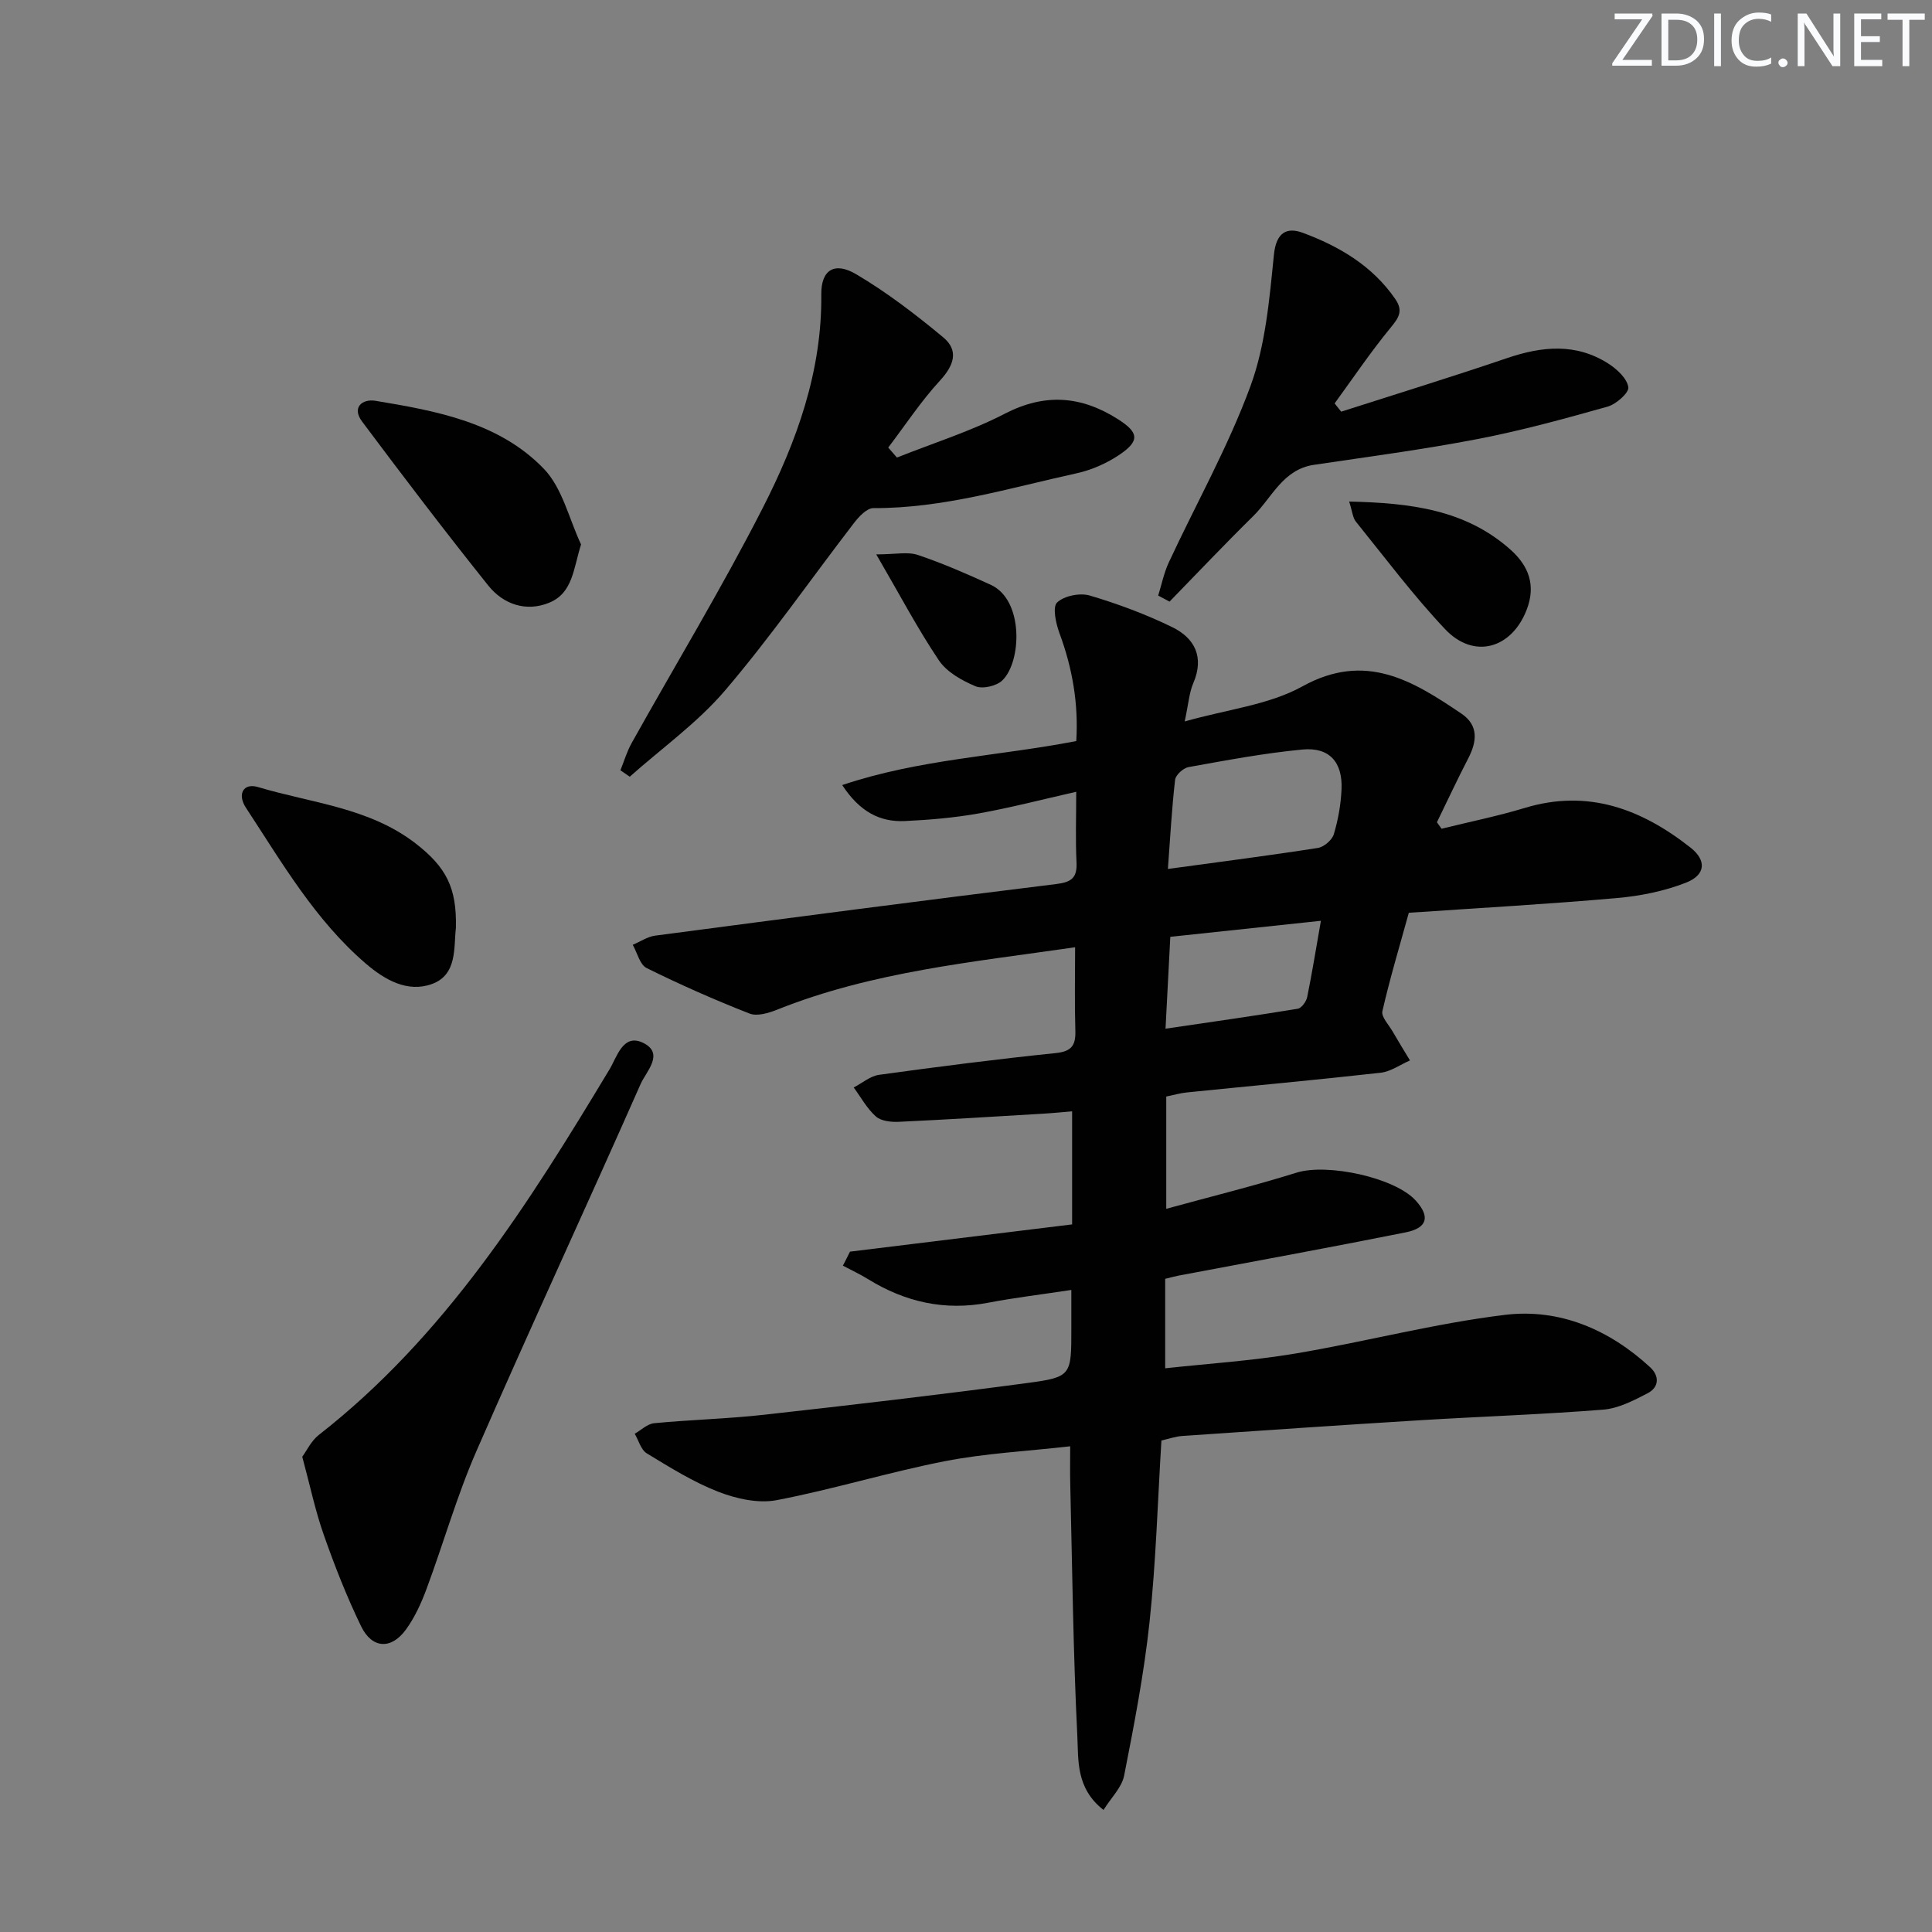 <svg enable-background="new 0 0 400 400" viewBox="0 0 400 400" xmlns="http://www.w3.org/2000/svg"><rect x="0" y="0" width="400" height="400" fill="#808080" stroke="none"/><g fill="#fafbfc"><path d="m342.2 3.2-6.3 9.2h6.1v1.2h-8.2v-.5l6.2-9.1h-5.7v-1.2h7.8v.4z"/><path d="m344 13.7v-10.9h3.1c1.6 0 3 .5 4.1 1.4 1.1 1 1.6 2.2 1.6 3.9s-.5 3-1.6 4-2.5 1.5-4.2 1.5h-3zm1.4-9.6v8.4h1.6c1.4 0 2.5-.4 3.2-1.1.8-.8 1.2-1.8 1.2-3.2s-.4-2.4-1.2-3.1-1.8-1-3.1-1z"/><path d="m356.3 2.8v10.9h-1.4v-10.9z"/><path d="m366.6 13.2c-.8.4-1.8.6-3 .6-1.6 0-2.8-.5-3.7-1.5s-1.4-2.3-1.4-3.9c0-1.7.5-3.2 1.6-4.2s2.4-1.6 4-1.6c1 0 1.9.1 2.6.4v1.5c-.8-.4-1.6-.6-2.6-.6-1.2 0-2.2.4-3 1.2s-1.1 1.9-1.1 3.3c0 1.3.4 2.3 1.1 3.1s1.6 1.1 2.8 1.1c1.1 0 2-.2 2.8-.7v1.3z"/><path d="m368.2 13c0-.3.1-.5.3-.6.2-.2.4-.3.6-.3.3 0 .5.1.7.3s.3.4.3.6-.1.5-.3.6c-.2.2-.4.3-.7.3s-.5-.1-.6-.3c-.2-.2-.3-.4-.3-.6z"/><path d="m381.1 13.7h-1.7l-5.5-8.4c-.2-.2-.3-.5-.4-.7 0 .2.1.8.1 1.5v7.6h-1.4v-10.9h1.8l5.3 8.3c.3.4.4.6.4.8 0-.3-.1-.8-.1-1.6v-7.5h1.4v10.9z"/><path d="m389.7 13.7h-5.8v-10.9h5.6v1.2h-4.2v3.5h3.9v1.2h-3.9v3.7h4.4z"/><path d="m398.4 4.1h-3.1v9.6h-1.4v-9.6h-3.1v-1.3h7.7v1.3z"/></g><path d="m175.98 259.14c15.14-1.86 30.27-3.71 45.99-5.64 0-7.76 0-15.31 0-23.41-1.92.16-3.99.37-6.07.49-9.94.59-19.88 1.22-29.83 1.68-1.59.07-3.64-.15-4.72-1.1-1.85-1.64-3.1-3.97-4.6-6.01 1.75-.9 3.42-2.37 5.26-2.62 12.16-1.68 24.34-3.24 36.55-4.5 3.35-.34 4.18-1.63 4.08-4.69-.17-5.59-.05-11.19-.05-17.22-21.19 3.07-42.01 5.05-61.66 12.91-1.78.71-4.18 1.44-5.76.81-7.23-2.83-14.35-5.98-21.3-9.42-1.4-.7-1.93-3.16-2.87-4.81 1.56-.65 3.06-1.69 4.67-1.9 27.67-3.65 55.34-7.27 83.03-10.68 3.19-.39 4.34-1.32 4.18-4.54-.23-4.63-.06-9.28-.06-14.56-7.07 1.6-13.58 3.3-20.18 4.48-5.04.9-10.2 1.34-15.32 1.58-5.15.23-9.32-1.92-12.95-7.45 15.93-5.36 32.26-5.98 48.46-9.11.48-7.7-.79-15.08-3.48-22.34-.74-2.01-1.48-5.41-.49-6.35 1.46-1.39 4.74-2.04 6.77-1.44 5.84 1.73 11.61 3.88 17.08 6.55 4.68 2.29 6.66 6.23 4.34 11.61-.83 1.93-.97 4.16-1.77 7.91 8.81-2.51 17.4-3.41 24.36-7.26 13.09-7.24 22.86-1.16 32.92 5.63 3.59 2.42 3.25 5.76 1.42 9.28-2.26 4.36-4.33 8.81-6.48 13.22.32.45.64.9.96 1.34 5.74-1.42 11.56-2.59 17.21-4.3 13.13-3.99 24.22.24 34.35 8.22 3.36 2.65 3.11 5.66-.96 7.25-4.53 1.77-9.51 2.77-14.38 3.19-14.22 1.25-28.48 2.05-43 3.04-1.92 6.95-3.92 13.61-5.47 20.37-.27 1.18 1.32 2.82 2.12 4.21 1.16 2.02 2.39 4 3.59 5.99-2.02.88-3.99 2.32-6.09 2.55-13.37 1.5-26.76 2.72-40.14 4.08-1.3.13-2.58.51-4.23.85v23.24c9.21-2.53 18.19-4.74 27-7.49 6.32-1.97 20.32.99 24.67 5.8 2.98 3.3 2.43 5.66-2.11 6.57-15.62 3.13-31.3 5.98-46.95 8.94-.8.15-1.59.38-2.83.68v18.52c8.88-.97 17.98-1.55 26.92-3.05 14.54-2.44 28.89-6.26 43.5-8.02 11.25-1.35 21.52 3.05 29.98 10.85 1.96 1.81 1.88 4.14-.52 5.39-2.89 1.5-6.04 3.14-9.18 3.39-12.59 1-25.24 1.42-37.85 2.19-16.43 1.01-32.85 2.13-49.28 3.26-1.45.1-2.87.61-4.35.94-.78 12.66-1.13 25.13-2.45 37.5-1.14 10.7-3.19 21.31-5.27 31.88-.48 2.45-2.68 4.56-4.27 7.11-5.76-4.5-5.17-10.33-5.42-15.3-.87-17.44-1.05-34.92-1.47-52.39-.05-2.14-.01-4.28-.01-7.6-9.02 1.03-17.61 1.45-25.97 3.09-11.68 2.28-23.11 5.83-34.8 8.06-3.81.73-8.35-.29-12.07-1.73-5.19-2.02-10.03-5.05-14.82-7.96-1.21-.74-1.69-2.68-2.5-4.06 1.34-.76 2.63-2.05 4.03-2.18 7.6-.73 15.25-.91 22.83-1.76 18.15-2.02 36.3-4.14 54.4-6.56 9.19-1.23 9.14-1.56 9.14-11.31 0-2.46 0-4.92 0-7.96-6.19.94-11.75 1.6-17.24 2.65-8.97 1.71-17.15-.14-24.82-4.87-1.68-1.04-3.49-1.88-5.24-2.81.5-.93.98-1.92 1.47-2.9zm65.82-79.23c11.03-1.51 21.06-2.79 31.04-4.35 1.26-.2 2.95-1.63 3.31-2.84.9-2.99 1.46-6.16 1.6-9.29.25-5.64-2.52-8.77-8.08-8.25-7.91.75-15.76 2.23-23.6 3.64-1.09.2-2.67 1.63-2.78 2.64-.68 5.9-1 11.83-1.49 18.45zm31.68 10.73c-11.03 1.17-21.15 2.25-31.18 3.32-.36 6.83-.66 12.75-.99 19.02 9.44-1.39 18.42-2.66 27.37-4.13.79-.13 1.77-1.49 1.96-2.42 1.02-5 1.83-10.06 2.84-15.79z" fill="#010102"/><path d="m185.7 94.73c7.48-2.98 15.24-5.41 22.36-9.09 8.31-4.29 15.79-3.67 23.37 1.13 4.3 2.73 4.61 4.45.47 7.29-2.66 1.82-5.85 3.24-9 3.93-13.9 3.05-27.61 7.27-42.08 7.21-1.33-.01-2.97 1.73-3.97 3.03-8.92 11.58-17.27 23.63-26.74 34.73-5.71 6.69-13.1 11.95-19.73 17.85-.64-.44-1.28-.89-1.93-1.33.76-1.87 1.33-3.85 2.31-5.61 9.06-16.23 18.71-32.15 27.15-48.69 7.03-13.77 12.3-28.3 12.13-44.25-.05-5.05 2.73-6.81 7.23-4.15 6.36 3.76 12.3 8.32 18 13.05 3.3 2.74 2.25 5.8-.66 8.97-3.94 4.28-7.17 9.21-10.71 13.86.61.7 1.21 1.39 1.8 2.07z" fill="#010102"/><path d="m62.58 301.6c.93-1.26 1.85-3.28 3.41-4.5 26.15-20.42 43.44-47.84 60.21-75.71 1.54-2.56 2.79-7.46 6.89-5.51 4.6 2.19.68 5.97-.45 8.54-11.22 25.39-22.9 50.57-34 76.01-4.04 9.25-6.81 19.06-10.33 28.54-1.09 2.93-2.43 5.88-4.25 8.39-3.05 4.21-7.03 4.01-9.3-.66-2.96-6.1-5.45-12.45-7.7-18.85-1.77-4.99-2.85-10.21-4.48-16.25z" fill="#010102"/><path d="m239.79 123.31c.72-2.3 1.19-4.71 2.2-6.87 5.66-12.17 12.3-23.96 16.91-36.51 3.13-8.52 3.92-18.02 4.85-27.18.47-4.69 2.71-5.77 6.01-4.54 7.52 2.8 14.37 6.81 19.11 13.69 1.71 2.48.73 3.89-.98 5.97-4.12 5.01-7.75 10.41-11.57 15.65.45.57.9 1.14 1.36 1.71 11.45-3.67 22.94-7.21 34.32-11.08 7.26-2.47 14.3-3.17 21.02 1.15 1.78 1.14 3.84 3.06 4.11 4.87.17 1.14-2.52 3.52-4.3 4.02-8.92 2.51-17.88 4.97-26.97 6.72-11.21 2.16-22.54 3.65-33.84 5.33-6.43.96-8.66 6.78-12.57 10.63-5.88 5.78-11.55 11.78-17.31 17.69-.79-.42-1.57-.84-2.35-1.25z" fill="#010102"/><path d="m120.3 112.72c-1.6 5.08-1.71 10.05-6.58 12.06-4.77 1.97-9.51.35-12.63-3.55-8.92-11.15-17.57-22.52-26.12-33.95-2.21-2.95.07-4.74 2.76-4.3 12.66 2.1 25.59 4.46 34.88 14.09 3.83 3.99 5.2 10.36 7.69 15.65z" fill="#010102"/><path d="m94.39 192.09c-.47 4.09.32 9.7-4.94 11.63-5.04 1.85-9.76-.83-13.68-4.19-10.54-9.03-17.39-20.93-24.87-32.32-1.78-2.72-.59-5.19 2.55-4.25 11.03 3.31 22.95 4.23 32.54 11.62 6.43 4.97 8.59 9.23 8.4 17.51z" fill="#010102"/><path d="m279.33 103.84c12.7.29 24.07 1.66 33.39 9.95 3.82 3.4 5.32 7.43 3.34 12.51-3.14 8.04-10.94 10.24-16.87 3.96-6.6-6.99-12.4-14.75-18.46-22.25-.66-.8-.73-2.07-1.4-4.17z" fill="#010102"/><path d="m181.42 114.78c3.99 0 6.53-.59 8.62.12 5.14 1.73 10.15 3.92 15.09 6.18 6.89 3.15 6.39 15.99 2.37 19.81-1.21 1.15-4.07 1.81-5.54 1.19-2.82-1.19-5.94-2.93-7.58-5.37-4.39-6.53-8.08-13.55-12.96-21.93z" fill="#010102"/></svg>